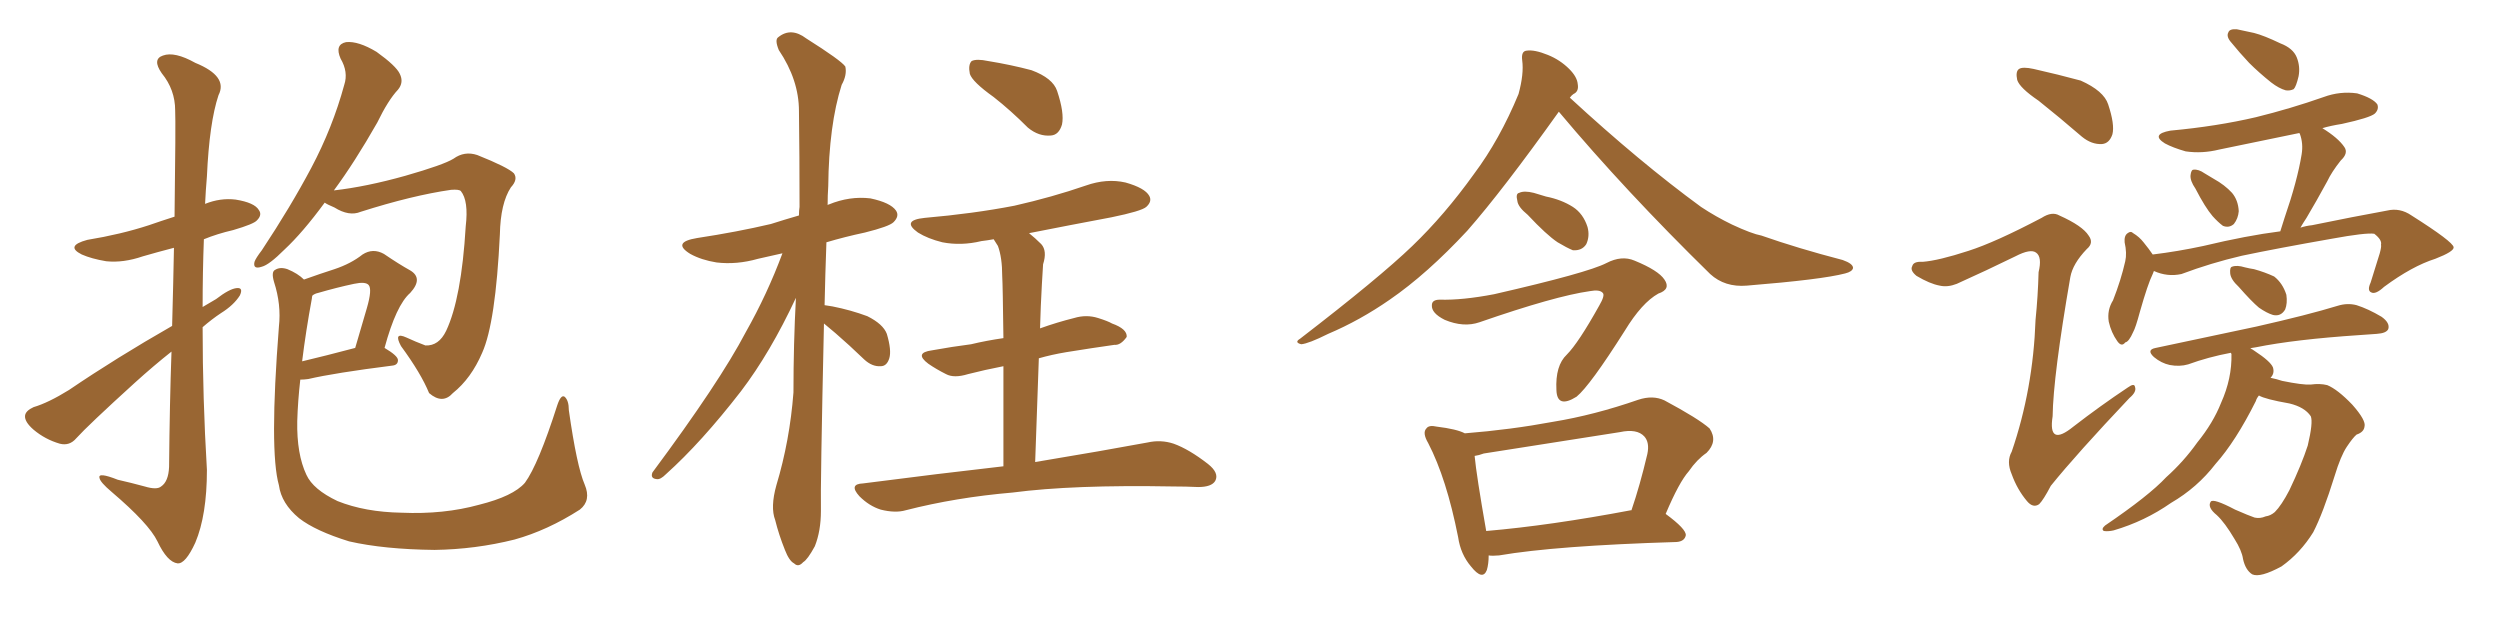 <svg xmlns="http://www.w3.org/2000/svg" xmlns:xlink="http://www.w3.org/1999/xlink" width="600" height="150"><path fill="#996633" padding="10" d="M41.16 84.38L41.16 84.38Q36.91 87.74 32.37 91.85L32.37 91.85Q21.09 102.10 18.31 105.18L18.31 105.18Q16.70 107.08 14.36 106.49L14.36 106.49Q10.84 105.47 8.06 103.13L8.06 103.13Q5.86 101.22 6.01 99.76L6.01 99.76Q6.15 98.58 8.06 97.71L8.06 97.71Q11.57 96.68 16.55 93.60L16.55 93.60Q27.98 85.84 41.31 78.22L41.31 78.22Q41.60 67.53 41.75 59.47L41.75 59.47Q37.79 60.50 34.28 61.52L34.28 61.52Q29.59 63.13 25.49 62.70L25.49 62.70Q21.97 62.11 19.63 61.08L19.63 61.08Q15.53 59.03 20.95 57.57L20.95 57.57Q29.00 56.25 35.74 54.05L35.74 54.05Q38.67 53.03 41.89 52.00L41.89 52.00Q42.19 29.30 42.04 26.51L42.04 26.51Q42.04 21.53 38.82 17.58L38.82 17.58Q36.47 14.21 39.11 13.33L39.11 13.33Q41.89 12.30 46.88 15.09L46.88 15.09Q54.79 18.31 52.44 22.85L52.44 22.85Q50.24 29.44 49.66 42.33L49.66 42.33Q49.37 45.70 49.22 48.93L49.22 48.93Q52.88 47.46 56.54 47.90L56.54 47.90Q61.08 48.63 62.11 50.39L62.11 50.39Q62.99 51.56 61.67 52.88L61.67 52.88Q60.94 53.76 55.96 55.22L55.96 55.22Q52.15 56.10 48.93 57.42L48.93 57.42Q48.63 65.33 48.63 73.68L48.63 73.68Q50.39 72.66 51.86 71.78L51.86 71.78Q55.08 69.29 56.84 69.14L56.84 69.14Q58.45 68.99 57.57 70.90L57.57 70.90Q56.10 73.24 53.03 75.15L53.03 75.15Q50.83 76.61 48.63 78.52L48.63 78.52Q48.63 95.51 49.66 112.79L49.66 112.79Q49.66 123.63 46.88 130.22L46.88 130.22Q44.53 135.35 42.63 135.21L42.63 135.21Q40.14 134.91 37.79 129.93L37.79 129.93Q35.74 125.68 26.81 118.07L26.81 118.07Q24.02 115.72 23.88 114.70L23.88 114.70Q23.44 113.23 28.27 115.14L28.27 115.14Q31.49 115.87 34.72 116.75L34.72 116.75Q37.65 117.63 38.67 116.75L38.67 116.75Q40.43 115.58 40.58 112.06L40.58 112.06Q40.72 96.68 41.16 84.38ZM77.93 48.63L77.93 48.63Q72.66 55.81 68.26 59.91L68.26 59.91Q64.60 63.57 62.84 64.01L62.84 64.01Q60.64 64.75 61.08 62.84L61.08 62.84Q61.38 61.96 62.84 60.06L62.84 60.06Q69.73 49.66 74.71 40.28L74.71 40.28Q79.83 30.62 82.62 20.36L82.62 20.36Q83.64 17.29 81.74 14.06L81.74 14.06Q80.27 10.69 83.06 10.11L83.06 10.11Q85.99 9.81 90.38 12.45L90.38 12.45Q95.07 15.82 95.95 17.72L95.95 17.72Q96.97 19.78 95.51 21.53L95.51 21.53Q93.16 24.02 90.53 29.44L90.53 29.44Q85.11 38.96 80.13 45.70L80.13 45.70Q87.89 44.82 97.27 42.19L97.27 42.19Q106.49 39.55 108.84 38.09L108.84 38.09Q111.47 36.18 114.55 37.21L114.55 37.21Q121.88 40.14 123.34 41.60L123.34 41.60Q124.37 43.07 122.61 44.97L122.61 44.97Q120.12 48.78 119.97 56.25L119.97 56.25Q118.95 77.49 115.72 84.67L115.72 84.67Q113.09 90.82 108.69 94.34L108.69 94.34Q106.20 97.12 102.98 94.34L102.98 94.34Q101.07 89.65 96.24 83.06L96.24 83.06Q94.34 79.54 97.56 81.01L97.56 81.01Q99.76 82.03 102.10 82.91L102.10 82.91Q105.32 83.06 107.08 79.39L107.08 79.39Q110.74 71.63 111.77 54.35L111.77 54.35Q112.50 48.19 110.60 45.85L110.60 45.85Q110.16 45.41 108.25 45.56L108.25 45.56Q99.02 46.88 86.57 50.83L86.57 50.83Q83.79 52.00 80.27 49.80L80.27 49.80Q78.52 49.07 77.93 48.63ZM140.33 116.31L140.33 116.31Q141.94 120.12 139.16 122.31L139.16 122.31Q131.40 127.29 123.49 129.49L123.49 129.49Q114.11 131.84 104.30 131.98L104.30 131.98Q92.14 131.84 83.79 129.93L83.79 129.93Q75.73 127.44 71.78 124.37L71.78 124.37Q67.53 120.85 66.94 116.46L66.94 116.46Q64.60 108.25 66.94 78.37L66.94 78.37Q67.53 73.10 65.77 67.68L65.77 67.68Q65.04 65.19 66.06 64.75L66.06 64.75Q67.24 64.01 68.99 64.60L68.99 64.60Q71.48 65.63 72.95 67.09L72.95 67.09Q77.05 65.63 80.27 64.60L80.27 64.60Q84.23 63.28 87.01 61.08L87.01 61.08Q89.50 59.47 92.14 60.94L92.14 60.94Q95.80 63.43 98.44 64.89L98.44 64.89Q101.66 66.80 98.44 70.31L98.44 70.31Q95.07 73.24 92.29 83.50L92.29 83.50Q95.51 85.40 95.51 86.43L95.51 86.43Q95.51 87.60 94.19 87.74L94.19 87.74Q80.27 89.50 73.97 90.97L73.97 90.97Q72.95 91.11 72.07 91.11L72.07 91.11Q71.48 96.24 71.34 101.07L71.34 101.07Q71.19 108.98 73.54 113.96L73.54 113.96Q75.15 117.48 81.01 120.26L81.01 120.26Q87.60 122.90 96.39 123.05L96.39 123.05Q106.49 123.49 114.99 121.14L114.99 121.14Q123.19 119.09 125.98 115.87L125.98 115.87Q129.20 111.47 133.74 97.27L133.74 97.27Q134.62 94.63 135.50 95.21L135.50 95.21Q136.52 96.09 136.52 98.44L136.52 98.44Q138.43 111.91 140.33 116.31ZM74.85 71.63L74.85 71.63L74.85 71.63Q73.39 79.54 72.51 86.72L72.51 86.72Q78.08 85.40 85.25 83.50L85.25 83.50Q86.72 78.37 88.04 73.97L88.04 73.97Q89.36 69.43 88.48 68.41L88.48 68.41Q87.74 67.53 84.96 68.12L84.96 68.12Q80.86 68.99 76.32 70.31L76.32 70.31Q75.59 70.46 75 70.90L75 70.90Q74.85 71.19 74.85 71.63ZM197.75 77.64L197.75 77.64Q196.88 116.75 197.02 122.61L197.02 122.61Q197.02 127.44 195.56 131.10L195.56 131.10Q193.80 134.33 192.77 134.91L192.77 134.91Q191.60 136.23 190.58 135.21L190.58 135.21Q189.40 134.62 188.38 131.98L188.38 131.98Q186.91 128.32 186.04 124.80L186.04 124.80Q184.86 121.73 186.33 116.46L186.33 116.46Q189.55 105.76 190.43 94.19L190.43 94.19Q190.43 82.47 191.02 71.48L191.02 71.48Q184.86 84.67 177.83 93.90L177.83 93.90Q168.31 106.20 159.81 113.82L159.81 113.82Q158.50 115.14 157.62 114.99L157.62 114.99Q156.01 114.84 156.59 113.38L156.59 113.38Q172.71 91.70 179.00 79.69L179.00 79.69Q184.13 70.61 187.79 60.79L187.79 60.79Q184.57 61.52 181.93 62.11L181.93 62.11Q176.81 63.57 171.97 62.99L171.97 62.99Q168.31 62.40 165.67 60.94L165.67 60.94Q161.13 58.15 167.29 57.13L167.29 57.13Q176.95 55.66 185.01 53.76L185.01 53.76Q188.23 52.73 191.75 51.71L191.75 51.71Q191.75 50.54 191.89 49.66L191.89 49.66Q191.89 37.35 191.75 26.66L191.75 26.66Q191.75 19.19 186.91 12.01L186.91 12.01Q185.89 9.52 186.77 8.94L186.77 8.94Q189.84 6.45 193.51 9.23L193.51 9.23Q201.86 14.50 202.88 15.97L202.88 15.97Q203.32 18.02 202.00 20.36L202.00 20.36Q198.93 30.03 198.78 44.68L198.78 44.68Q198.63 46.88 198.63 49.22L198.63 49.22Q198.78 49.07 198.93 49.07L198.93 49.07Q203.91 47.02 208.89 47.61L208.89 47.61Q213.72 48.63 215.04 50.54L215.04 50.54Q215.92 51.86 214.45 53.32L214.45 53.32Q213.43 54.35 207.57 55.81L207.57 55.81Q202.73 56.84 198.34 58.15L198.34 58.15Q198.05 66.06 197.90 73.24L197.90 73.24Q198.78 73.39 199.80 73.54L199.80 73.54Q204.20 74.41 208.15 75.88L208.15 75.88Q211.96 77.78 212.84 80.13L212.84 80.13Q214.01 84.08 213.43 85.99L213.43 85.99Q212.84 87.89 211.38 87.89L211.38 87.89Q209.33 88.04 207.42 86.28L207.42 86.28Q203.76 82.76 200.54 79.98L200.54 79.98Q198.78 78.52 197.75 77.64ZM238.48 23.29L238.48 23.29Q233.35 19.63 232.76 17.72L232.76 17.72Q232.32 15.53 233.20 14.65L233.20 14.65Q234.38 14.06 237.16 14.65L237.16 14.65Q242.58 15.53 247.56 16.85L247.56 16.85Q252.69 18.75 253.71 21.83L253.71 21.83Q255.47 27.10 254.88 29.88L254.88 29.88Q254.15 32.37 252.25 32.52L252.25 32.52Q249.32 32.81 246.68 30.62L246.68 30.62Q242.58 26.51 238.48 23.29ZM240.82 111.91L240.82 111.91L240.82 111.91Q240.82 97.56 240.82 87.89L240.82 87.89Q236.28 88.77 232.32 89.79L232.32 89.79Q228.96 90.82 227.05 89.79L227.05 89.79Q224.71 88.62 222.80 87.30L222.80 87.30Q219.29 84.67 223.68 84.08L223.68 84.08Q228.52 83.20 233.06 82.62L233.06 82.62Q236.72 81.74 240.82 81.15L240.82 81.15Q240.67 68.55 240.53 66.21L240.53 66.21Q240.53 61.82 239.50 59.03L239.50 59.03Q239.06 58.30 238.48 57.42L238.48 57.42Q236.87 57.71 235.55 57.86L235.55 57.86Q230.71 59.03 226.17 58.15L226.17 58.15Q222.66 57.28 220.31 55.81L220.31 55.81Q216.21 52.88 221.92 52.29L221.92 52.29Q233.64 51.27 243.46 49.37L243.46 49.37Q252.54 47.31 260.60 44.53L260.60 44.53Q265.58 42.77 270.12 43.80L270.12 43.80Q274.80 45.12 275.83 47.02L275.83 47.02Q276.56 48.34 275.10 49.66L275.10 49.66Q273.93 50.68 266.75 52.15L266.75 52.15Q256.64 54.05 246.97 55.96L246.97 55.96Q248.44 57.13 249.90 58.59L249.90 58.59Q251.37 60.21 250.34 63.43L250.34 63.43Q250.20 65.48 250.05 68.26L250.05 68.26Q249.76 73.39 249.61 78.81L249.61 78.81Q253.71 77.34 257.81 76.32L257.81 76.32Q260.74 75.44 263.53 76.32L263.53 76.32Q265.87 77.05 266.89 77.64L266.89 77.64Q270.56 78.96 270.41 80.86L270.41 80.86Q268.95 82.91 267.48 82.76L267.48 82.76Q262.21 83.50 255.91 84.52L255.91 84.52Q252.39 85.11 249.32 85.99L249.32 85.99Q248.88 97.56 248.44 110.89L248.44 110.89Q265.14 108.11 275.39 106.20L275.39 106.20Q278.61 105.47 281.69 106.49L281.69 106.49Q285.35 107.81 289.89 111.33L289.89 111.33Q292.68 113.53 291.65 115.43L291.65 115.43Q290.77 116.89 287.55 116.89L287.55 116.89Q284.62 116.75 281.40 116.75L281.40 116.75Q257.52 116.31 243.02 118.21L243.02 118.21Q229.39 119.38 217.38 122.46L217.38 122.46Q214.89 123.19 211.38 122.31L211.38 122.31Q208.59 121.44 206.25 119.09L206.25 119.09Q203.61 116.16 207.13 116.02L207.13 116.02Q225.29 113.67 240.82 111.91ZM374.12 26.81L374.12 26.81Q360.64 45.70 352.15 55.37L352.15 55.37Q342.48 65.77 333.54 71.92L333.54 71.92Q326.37 76.90 318.75 80.13L318.75 80.13Q314.06 82.47 312.30 82.62L312.30 82.62Q310.55 82.18 312.01 81.30L312.01 81.30Q331.05 66.65 338.96 59.03L338.96 59.03Q346.73 51.56 353.76 41.75L353.76 41.75Q359.91 33.54 364.45 22.56L364.45 22.56Q365.77 17.72 365.33 14.50L365.33 14.50Q365.04 12.30 366.36 12.16L366.36 12.16Q368.26 11.87 371.48 13.18L371.48 13.18Q374.41 14.36 376.61 16.55L376.61 16.55Q378.52 18.46 378.66 20.21L378.66 20.21Q378.96 21.97 377.64 22.56L377.64 22.56Q377.20 22.85 376.76 23.44L376.76 23.44Q393.60 38.96 408.25 49.66L408.25 49.66Q411.77 52.00 415.72 53.91L415.72 53.91Q420.41 56.10 422.75 56.54L422.75 56.54Q431.54 59.62 442.24 62.40L442.24 62.40Q444.73 63.28 444.73 64.31L444.73 64.31Q444.58 65.19 442.82 65.63L442.82 65.63Q437.26 67.09 419.24 68.55L419.24 68.55Q413.96 68.99 410.45 65.77L410.45 65.77Q390.09 45.85 374.12 26.81ZM366.65 51.56L366.65 51.56Q364.31 49.66 364.16 48.19L364.16 48.19Q363.72 46.44 364.60 46.29L364.60 46.29Q365.77 45.70 368.12 46.29L368.12 46.29Q369.58 46.73 371.04 47.17L371.04 47.17Q374.71 47.90 377.49 49.66L377.49 49.66Q379.98 51.27 381.01 54.49L381.01 54.49Q381.59 56.69 380.71 58.59L380.71 58.59Q379.69 60.21 377.49 60.06L377.49 60.06Q376.03 59.47 373.83 58.15L373.83 58.15Q371.19 56.40 366.65 51.56ZM355.08 77.34L355.08 77.34Q351.27 78.66 346.73 76.76L346.73 76.76Q343.51 75.15 343.65 73.24L343.65 73.24Q343.65 71.92 345.56 71.92L345.56 71.92Q350.98 72.07 358.59 70.61L358.59 70.61Q381.01 65.48 385.55 63.13L385.55 63.13Q389.21 61.23 392.29 62.55L392.29 62.55Q398.00 64.89 399.46 67.09L399.46 67.09Q401.07 69.43 398.00 70.46L398.00 70.46Q394.04 72.66 389.94 79.39L389.94 79.39Q381.59 92.58 378.37 95.21L378.37 95.21Q373.68 98.14 373.54 93.60L373.54 93.60Q373.24 87.74 376.03 85.11L376.03 85.11Q378.81 82.32 383.79 73.39L383.79 73.39Q385.25 70.90 384.67 70.31L384.67 70.31Q383.94 69.43 381.59 69.87L381.59 69.87Q373.24 71.04 355.08 77.34ZM357.28 133.30L357.28 133.30Q357.28 135.35 356.84 136.82L356.84 136.82Q355.81 139.45 353.03 135.94L353.03 135.94Q350.54 133.01 349.95 128.91L349.95 128.91Q347.17 114.84 342.77 106.35L342.77 106.35Q341.31 103.86 342.33 102.83L342.33 102.83Q342.92 101.95 344.82 102.39L344.82 102.39Q349.66 102.98 351.56 104.00L351.56 104.00Q362.55 103.13 372.80 101.22L372.80 101.22Q382.62 99.61 393.16 95.95L393.16 95.95Q396.68 94.78 399.46 96.09L399.46 96.09Q407.67 100.49 410.30 102.83L410.30 102.83Q412.35 105.91 409.57 108.69L409.57 108.69Q407.23 110.30 405.32 113.09L405.32 113.09Q402.98 115.72 399.76 123.34L399.76 123.34Q404.74 127.00 404.59 128.47L404.59 128.47Q404.30 129.93 402.39 130.08L402.39 130.08Q373.39 130.96 359.77 133.30L359.77 133.30Q358.15 133.45 357.28 133.30ZM391.41 122.46L391.41 122.46L391.41 122.46Q391.41 122.46 391.55 122.46L391.55 122.46Q393.60 116.46 395.36 108.98L395.36 108.98Q395.95 106.20 394.63 104.74L394.63 104.74Q392.87 102.83 388.77 103.71L388.77 103.71Q372.95 106.20 356.10 108.84L356.10 108.84Q354.93 109.28 353.91 109.42L353.91 109.42Q354.35 114.11 356.69 127.44L356.69 127.44Q372.07 126.12 391.41 122.46ZM489.26 24.17L489.26 24.17Q484.72 21.09 484.13 19.19L484.13 19.19Q483.69 17.14 484.57 16.55L484.57 16.55Q485.45 15.97 488.09 16.55L488.09 16.55Q493.95 17.87 499.37 19.34L499.37 19.34Q504.93 21.83 505.96 25.05L505.96 25.05Q507.57 29.88 506.98 32.23L506.98 32.23Q506.25 34.42 504.49 34.57L504.49 34.57Q502.00 34.72 499.66 32.81L499.66 32.81Q494.24 28.13 489.26 24.17ZM472.41 60.21L472.41 60.21Q478.86 58.15 489.99 52.29L489.99 52.29Q492.48 50.68 494.24 51.71L494.24 51.71Q499.80 54.20 501.27 56.54L501.27 56.54Q502.59 58.30 500.83 59.77L500.83 59.77Q497.46 63.28 496.88 66.50L496.88 66.50Q492.77 90.23 492.63 99.90L492.63 99.90Q491.46 107.37 497.61 102.39L497.61 102.39Q504.05 97.41 510.64 93.02L510.64 93.02Q512.26 91.85 512.40 92.87L512.40 92.87Q512.84 94.04 511.08 95.51L511.08 95.51Q498.34 108.98 492.19 116.60L492.19 116.60Q490.43 119.97 489.40 121.00L489.40 121.00Q487.94 122.02 486.47 120.26L486.47 120.26Q484.13 117.48 482.81 113.82L482.81 113.82Q481.49 110.74 482.81 108.40L482.81 108.40Q487.94 93.46 488.53 76.76L488.53 76.76Q489.11 71.04 489.26 65.33L489.26 65.33Q490.14 61.67 488.67 60.64L488.67 60.64Q487.35 59.62 483.69 61.52L483.69 61.52Q476.81 64.89 469.63 68.12L469.63 68.12Q467.43 68.99 465.53 68.55L465.53 68.55Q463.18 68.12 459.96 66.21L459.96 66.21Q458.35 64.89 458.94 63.87L458.94 63.87Q459.23 62.70 461.43 62.84L461.43 62.84Q465.23 62.55 472.41 60.21ZM536.87 7.03L536.87 7.03Q538.18 7.32 540.97 7.91L540.97 7.91Q543.31 8.50 547.27 10.40L547.27 10.40Q550.34 11.57 551.22 13.77L551.22 13.77Q552.10 15.97 551.66 18.31L551.66 18.31Q551.07 20.80 550.49 21.39L550.49 21.39Q549.61 21.83 548.58 21.68L548.58 21.68Q546.97 21.24 545.07 19.78L545.07 19.78Q542.14 17.43 539.79 15.09L539.79 15.09Q537.45 12.60 535.55 10.25L535.55 10.25Q534.23 8.79 534.81 7.76L534.81 7.76Q535.11 6.88 536.87 7.03ZM526.90 45.26L526.90 45.26Q525.59 43.36 525.73 42.04L525.73 42.04Q525.88 40.72 526.46 40.72L526.46 40.72Q527.64 40.58 529.10 41.60L529.10 41.60Q530.27 42.33 531.30 42.92L531.30 42.92Q533.94 44.38 535.69 46.29L535.69 46.29Q537.16 48.05 537.30 50.68L537.30 50.68Q537.16 52.44 536.13 53.76L536.13 53.76Q534.96 54.79 533.50 54.20L533.50 54.20Q532.32 53.32 531.01 51.86L531.01 51.86Q529.25 49.80 526.90 45.26ZM516.94 65.04L516.94 65.04Q516.80 65.33 516.65 65.77L516.65 65.77Q515.48 68.12 513.57 74.85L513.57 74.85Q512.55 78.66 511.96 79.69L511.96 79.69Q510.94 82.03 510.06 82.18L510.06 82.18Q509.18 83.35 508.15 81.88L508.15 81.88Q506.69 79.83 506.10 77.20L506.10 77.20Q505.66 74.41 507.13 72.07L507.13 72.07Q509.03 67.24 510.06 62.70L510.06 62.70Q510.50 60.79 509.91 58.15L509.91 58.15Q509.77 56.54 510.64 55.96L510.64 55.96Q511.38 55.37 511.96 55.96L511.96 55.96Q513.43 56.84 514.45 58.15L514.45 58.15Q515.77 59.77 516.65 61.08L516.65 61.08Q522.66 60.35 528.81 59.03L528.81 59.03Q539.21 56.54 547.27 55.52L547.27 55.52Q547.71 54.05 548.29 52.29L548.29 52.29Q551.37 43.36 552.39 37.06L552.39 37.06Q552.83 34.42 551.95 32.08L551.95 32.08Q551.81 31.93 551.81 31.93L551.81 31.93Q541.85 33.98 532.62 35.89L532.62 35.89Q528.52 36.91 524.56 36.33L524.56 36.33Q521.48 35.45 519.58 34.42L519.58 34.42Q516.06 32.23 520.90 31.35L520.90 31.35Q532.03 30.32 541.41 28.13L541.41 28.13Q549.76 26.07 557.67 23.29L557.67 23.29Q561.62 21.83 565.72 22.41L565.72 22.41Q569.53 23.58 570.56 25.05L570.56 25.05Q571.00 26.22 569.97 27.25L569.97 27.25Q568.80 28.27 562.06 29.74L562.06 29.74Q559.28 30.18 557.37 30.76L557.37 30.76Q561.18 33.11 562.65 35.30L562.65 35.30Q563.67 36.77 561.77 38.53L561.77 38.53Q559.57 41.31 558.54 43.51L558.54 43.51Q555.91 48.34 553.56 52.29L553.56 52.29Q552.69 53.61 552.10 54.64L552.10 54.64Q553.42 54.20 554.88 54.05L554.88 54.05Q564.84 52.00 572.90 50.54L572.90 50.54Q575.98 49.80 578.76 51.71L578.76 51.71Q588.72 58.01 588.87 59.33L588.87 59.33Q589.01 60.35 584.47 62.11L584.47 62.11Q578.91 63.87 572.17 68.85L572.17 68.85Q570.12 70.75 569.09 70.17L569.09 70.17Q568.07 69.73 568.95 67.82L568.95 67.82Q570.12 64.01 571.14 60.79L571.14 60.79Q571.58 59.18 571.44 58.74L571.44 58.74Q571.73 57.57 569.82 56.10L569.82 56.10Q567.77 55.81 559.72 57.28L559.72 57.28Q546.39 59.62 538.04 61.38L538.04 61.38Q530.57 63.13 523.54 65.77L523.54 65.77Q520.17 66.50 516.94 65.04ZM537.30 68.85L537.30 68.85Q535.40 67.09 535.25 65.63L535.25 65.63Q535.11 64.16 535.69 64.01L535.69 64.01Q536.87 63.57 538.77 64.16L538.77 64.16Q539.94 64.45 540.97 64.60L540.97 64.60Q543.60 65.33 545.80 66.36L545.80 66.36Q547.85 67.97 548.73 70.75L548.73 70.75Q549.02 72.80 548.44 74.27L548.44 74.27Q547.41 76.03 545.51 75.59L545.51 75.59Q544.04 75.15 542.14 73.83L542.14 73.83Q540.38 72.36 537.30 68.85ZM542.14 94.92L542.14 94.92L542.14 94.92Q541.55 95.65 541.41 96.24L541.41 96.24Q536.57 105.91 531.74 111.33L531.74 111.33Q527.34 117.04 521.04 120.70L521.04 120.70Q514.75 125.10 507.28 127.29L507.28 127.29Q505.96 127.59 504.93 127.44L504.93 127.44Q504.20 127.00 505.22 126.12L505.22 126.12Q515.77 118.95 519.87 114.55L519.87 114.55Q524.12 110.74 527.34 106.20L527.34 106.20Q531.15 101.51 533.06 96.68L533.06 96.68Q535.69 90.82 535.55 84.96L535.55 84.96Q535.40 84.67 535.40 84.67L535.40 84.67Q529.98 85.69 525.15 87.45L525.15 87.45Q523.10 88.04 520.75 87.60L520.75 87.60Q518.70 87.16 516.94 85.69L516.94 85.69Q515.04 83.94 517.38 83.50L517.38 83.50Q530.42 80.71 541.55 78.37L541.55 78.37Q553.86 75.59 561.04 73.39L561.04 73.39Q563.38 72.66 565.58 73.24L565.58 73.24Q568.36 74.12 571.58 76.03L571.58 76.03Q573.63 77.49 573.19 78.96L573.19 78.96Q572.75 79.98 570.41 80.13L570.41 80.13Q568.51 80.27 566.31 80.42L566.31 80.42Q550.78 81.45 541.41 83.35L541.41 83.35Q540.23 83.50 540.09 83.64L540.09 83.64Q540.53 83.79 541.11 84.23L541.11 84.23Q544.92 86.72 545.51 88.18L545.51 88.18Q545.95 89.65 544.92 90.67L544.92 90.67Q546.39 90.97 547.71 91.41L547.71 91.41Q552.69 92.43 554.59 92.29L554.59 92.29Q556.79 91.99 558.54 92.43L558.54 92.43Q561.04 93.46 564.55 97.12L564.55 97.12Q567.92 100.93 567.48 102.39L567.48 102.39Q567.33 103.71 565.58 104.30L565.58 104.30Q564.70 105.03 563.23 107.23L563.23 107.23Q561.77 109.42 560.30 114.26L560.30 114.26Q557.52 123.19 555.18 127.73L555.18 127.73Q552.10 132.71 547.56 135.94L547.56 135.94Q542.43 138.72 540.53 137.84L540.53 137.84Q538.92 136.82 538.33 134.18L538.33 134.18Q538.04 132.13 536.28 129.35L536.28 129.35Q533.94 125.39 532.03 123.63L532.03 123.63Q529.69 121.73 530.57 120.41L530.57 120.41Q531.15 119.53 536.43 122.31L536.43 122.31Q539.79 123.78 541.11 124.22L541.11 124.22Q542.43 124.51 543.75 123.93L543.75 123.93Q544.92 123.78 545.95 122.90L545.95 122.90Q547.56 121.29 549.46 117.63L549.46 117.63Q552.39 111.47 553.86 106.93L553.86 106.93Q555.18 101.37 554.59 99.90L554.59 99.90Q553.13 97.71 549.46 96.83L549.46 96.83Q543.60 95.80 542.14 94.92Z"/></svg>
